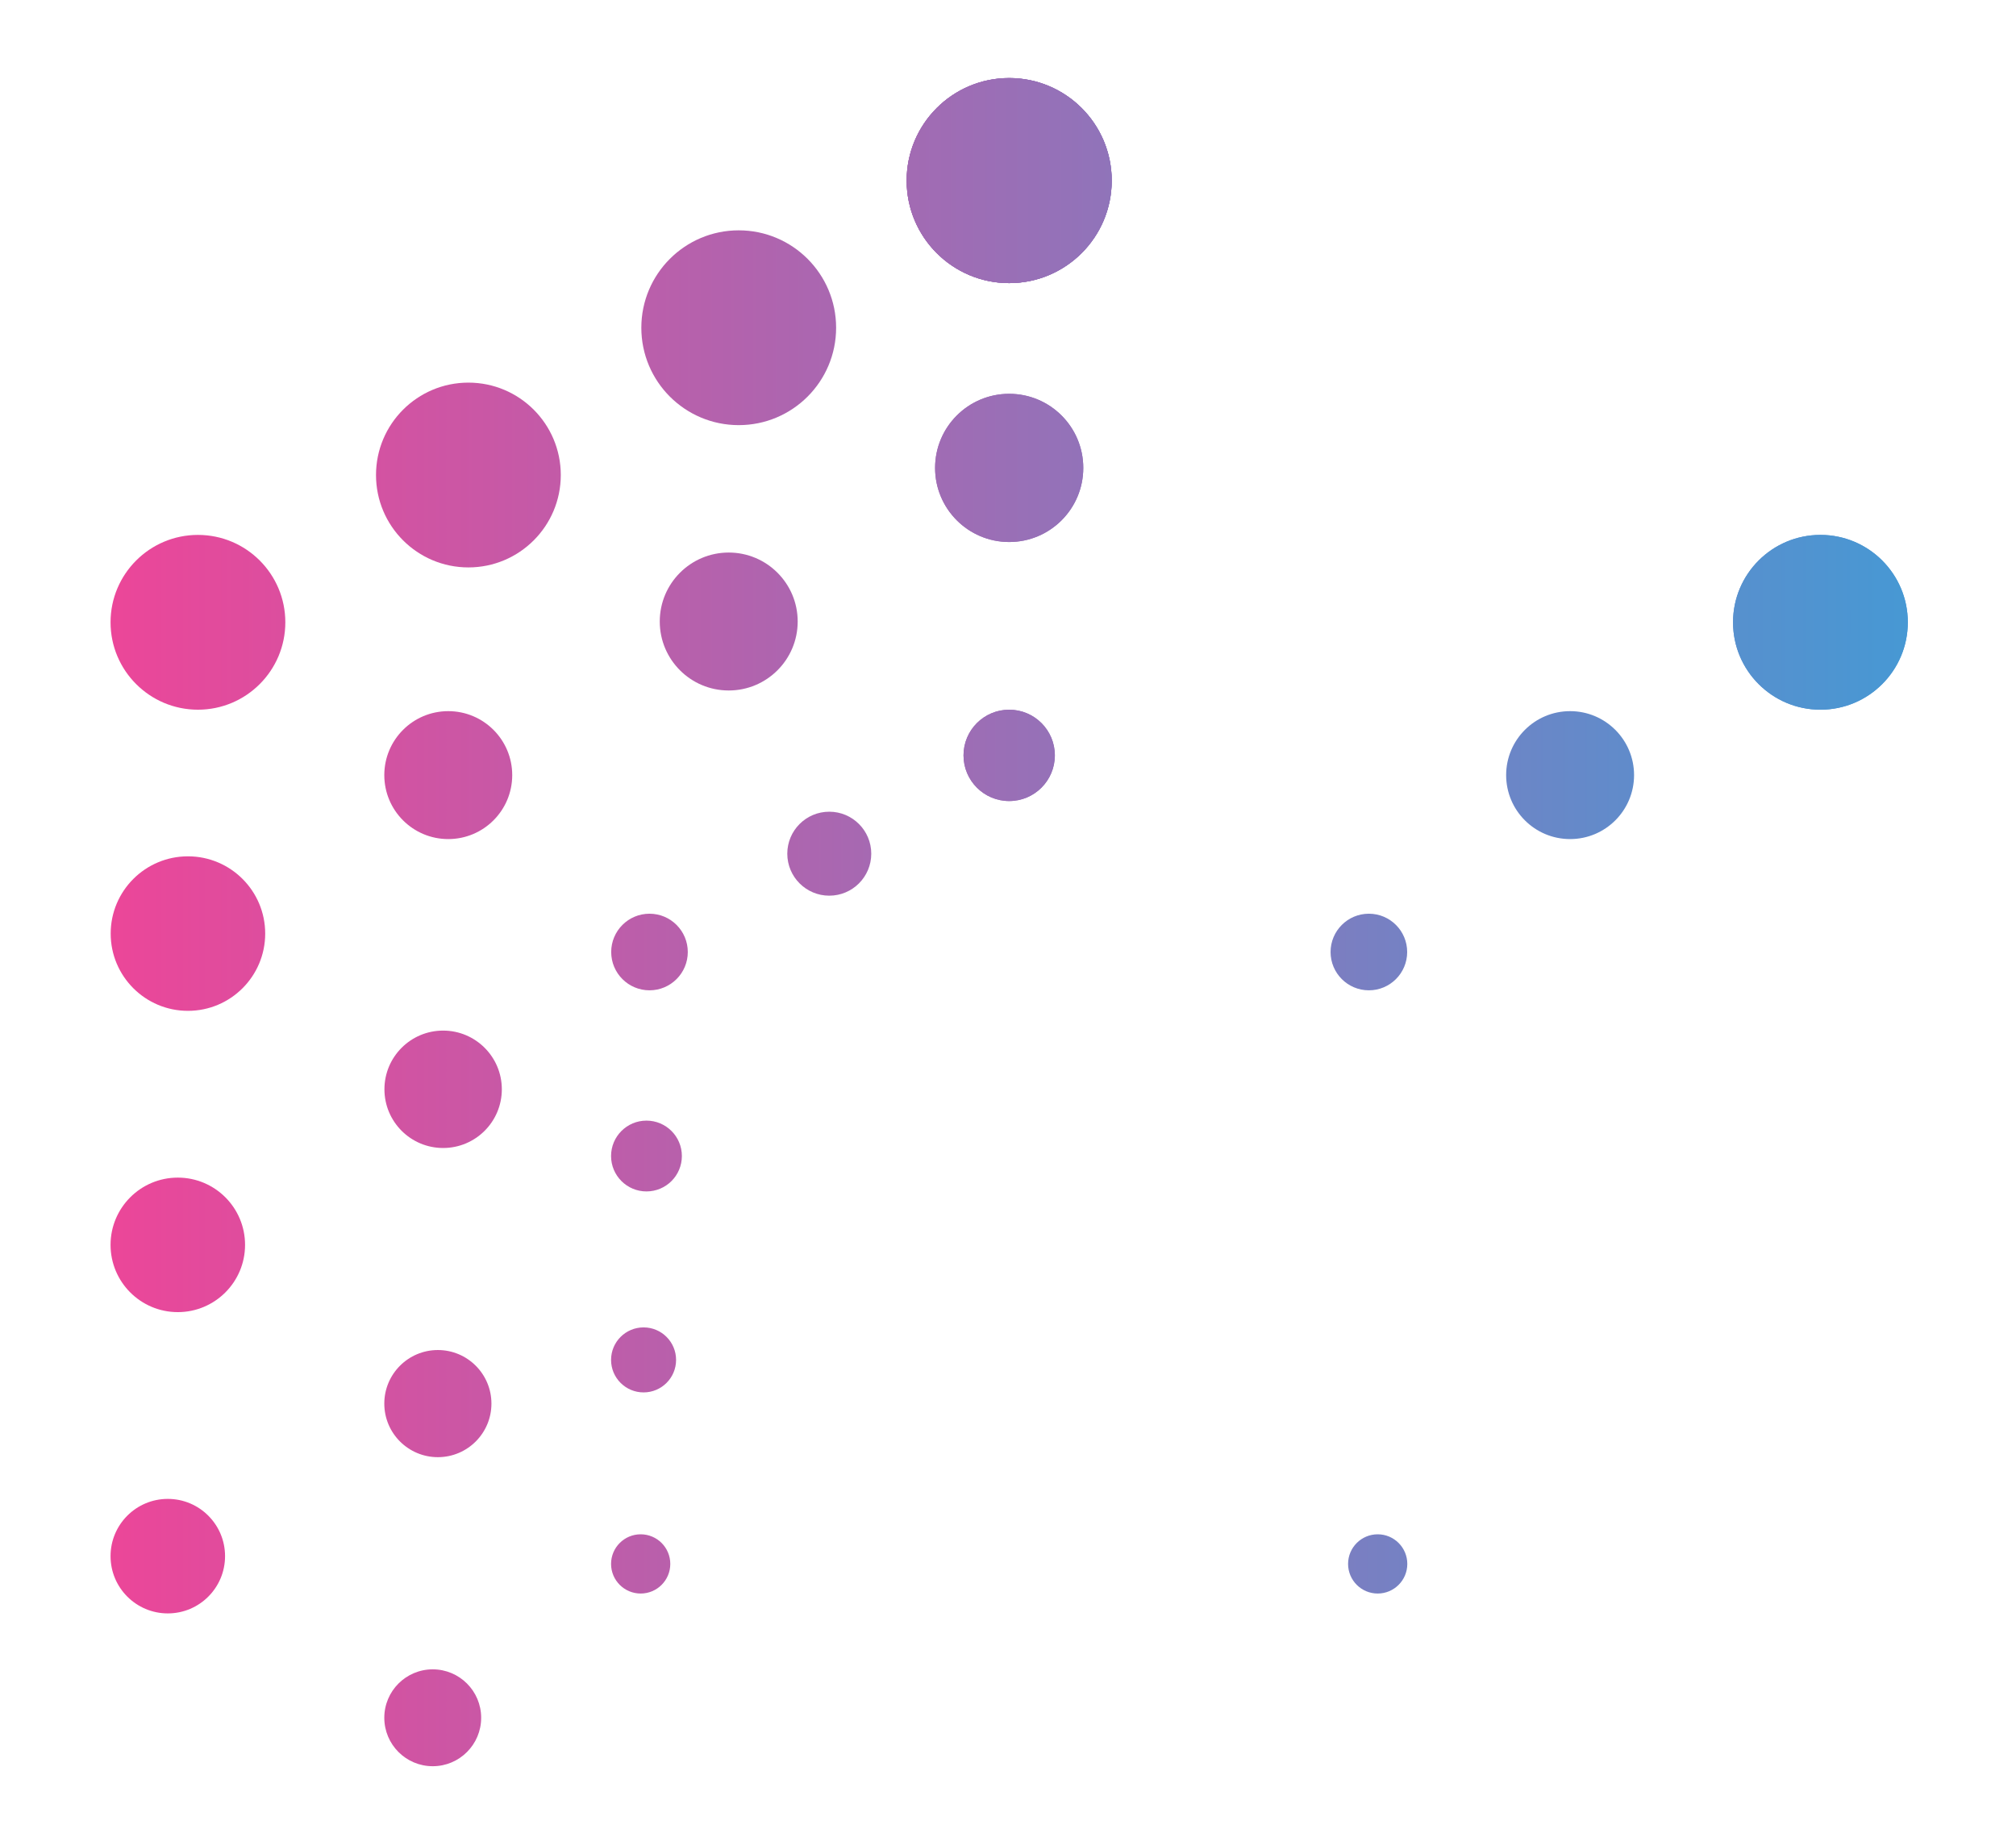 
<svg id="Layer_1" data-name="Layer 1" xmlns="http://www.w3.org/2000/svg" xmlns:xlink="http://www.w3.org/1999/xlink" viewBox="0 0 153.18 140.25"><defs><style>.cls-1{fill:url(#linear-gradient);}.cls-2{fill:url(#linear-gradient-3);}.cls-3{fill:url(#linear-gradient-4);}.cls-4{fill:url(#linear-gradient-5);}.cls-5{fill:url(#linear-gradient-9);}.cls-6{fill:url(#linear-gradient-10);}.cls-7{fill:url(#linear-gradient-11);}.cls-8{fill:url(#linear-gradient-21);}.cls-9{fill:url(#linear-gradient-22);}.cls-10{fill:url(#linear-gradient-25);}.cls-11{fill:url(#linear-gradient-26);}.cls-12{fill:url(#linear-gradient-27);}.cls-13{fill:url(#linear-gradient-29);}.cls-14{fill:url(#linear-gradient-30);}.cls-15{fill:url(#linear-gradient-39);}.cls-16{fill:url(#linear-gradient-40);}.cls-17{fill:url(#linear-gradient-41);}.cls-18{fill:url(#linear-gradient-42);}.cls-19{fill:url(#linear-gradient-44);}</style><linearGradient id="linear-gradient" x1="6.41" y1="13.72" x2="171.42" y2="13.72" gradientUnits="userSpaceOnUse"><stop offset="0" stop-color="#ee4598"/><stop offset="1" stop-color="#27a8df"/></linearGradient><linearGradient id="linear-gradient-3" x1="6.41" y1="24.9" x2="171.42" y2="24.9" xlink:href="#linear-gradient"/><linearGradient id="linear-gradient-4" x1="6.41" y1="36.09" x2="171.42" y2="36.09" xlink:href="#linear-gradient"/><linearGradient id="linear-gradient-5" x1="6.41" y1="47.28" x2="171.42" y2="47.28" xlink:href="#linear-gradient"/><linearGradient id="linear-gradient-9" x1="6.41" y1="70.93" x2="171.42" y2="70.93" xlink:href="#linear-gradient"/><linearGradient id="linear-gradient-10" x1="6.41" y1="94.58" x2="171.42" y2="94.58" xlink:href="#linear-gradient"/><linearGradient id="linear-gradient-11" x1="6.41" y1="118.23" x2="171.42" y2="118.23" xlink:href="#linear-gradient"/><linearGradient id="linear-gradient-21" x1="6.41" y1="35.55" x2="171.42" y2="35.55" xlink:href="#linear-gradient"/><linearGradient id="linear-gradient-22" x1="6.41" y1="57.39" x2="171.42" y2="57.39" xlink:href="#linear-gradient"/><linearGradient id="linear-gradient-25" x1="6.41" y1="64.86" x2="171.42" y2="64.86" xlink:href="#linear-gradient"/><linearGradient id="linear-gradient-26" x1="6.41" y1="72.33" x2="171.42" y2="72.33" xlink:href="#linear-gradient"/><linearGradient id="linear-gradient-27" x1="6.41" y1="118.82" x2="171.42" y2="118.82" xlink:href="#linear-gradient"/><linearGradient id="linear-gradient-29" x1="6.41" y1="87.83" x2="171.42" y2="87.83" xlink:href="#linear-gradient"/><linearGradient id="linear-gradient-30" x1="6.41" y1="103.32" x2="171.42" y2="103.32" xlink:href="#linear-gradient"/><linearGradient id="linear-gradient-39" x1="6.41" y1="130.51" x2="171.42" y2="130.51" xlink:href="#linear-gradient"/><linearGradient id="linear-gradient-40" x1="6.41" y1="106.64" x2="171.42" y2="106.64" xlink:href="#linear-gradient"/><linearGradient id="linear-gradient-41" x1="6.41" y1="82.76" x2="171.42" y2="82.76" xlink:href="#linear-gradient"/><linearGradient id="linear-gradient-42" x1="6.41" y1="58.89" x2="171.42" y2="58.89" xlink:href="#linear-gradient"/><linearGradient id="linear-gradient-44" x1="6.41" y1="47.22" x2="171.42" y2="47.22" xlink:href="#linear-gradient"/></defs><title>FOREX ICON</title><circle class="cls-1" cx="76.68" cy="13.72" r="7.79"/><circle class="cls-1" cx="76.68" cy="13.72" r="7.79"/><circle class="cls-2" cx="56.13" cy="24.9" r="7.4"/><circle class="cls-3" cx="35.59" cy="36.09" r="7.02"/><circle class="cls-4" cx="15.04" cy="47.28" r="6.64"/><circle class="cls-4" cx="15.04" cy="47.28" r="6.64"/><circle class="cls-4" cx="138.32" cy="47.28" r="6.64"/><circle class="cls-4" cx="15.04" cy="47.28" r="6.64"/><circle class="cls-5" cx="14.28" cy="70.93" r="5.87"/><circle class="cls-6" cx="13.51" cy="94.58" r="5.11"/><circle class="cls-7" cx="12.75" cy="118.23" r="4.35"/><circle class="cls-4" cx="138.32" cy="47.28" r="6.64"/><circle class="cls-5" cx="139.08" cy="70.93" r="5.87"/><circle class="cls-6" cx="139.85" cy="94.58" r="5.11"/><circle class="cls-7" cx="140.61" cy="118.23" r="4.35"/><circle class="cls-1" cx="76.68" cy="13.72" r="7.79"/><circle class="cls-2" cx="97.23" cy="24.9" r="7.4"/><circle class="cls-3" cx="117.77" cy="36.09" r="7.02"/><circle class="cls-4" cx="138.32" cy="47.28" r="6.64"/><circle class="cls-1" cx="76.68" cy="13.72" r="7.79"/><circle class="cls-8" cx="76.68" cy="35.55" r="5.63"/><circle class="cls-9" cx="76.68" cy="57.39" r="3.47"/><circle class="cls-9" cx="76.68" cy="57.39" r="3.47"/><circle class="cls-9" cx="76.68" cy="57.39" r="3.47"/><circle class="cls-10" cx="63.01" cy="64.86" r="3.19"/><circle class="cls-11" cx="49.35" cy="72.33" r="2.91"/><circle class="cls-12" cx="48.68" cy="118.82" r="2.25"/><circle class="cls-11" cx="49.35" cy="72.33" r="2.91"/><circle class="cls-13" cx="49.12" cy="87.83" r="2.69"/><circle class="cls-14" cx="48.9" cy="103.32" r="2.47"/><circle class="cls-12" cx="48.68" cy="118.82" r="2.25"/><circle class="cls-9" cx="76.68" cy="57.39" r="3.47"/><circle class="cls-10" cx="90.35" cy="64.86" r="3.19"/><circle class="cls-11" cx="104.01" cy="72.33" r="2.91"/><circle class="cls-11" cx="104.01" cy="72.33" r="2.91"/><circle class="cls-13" cx="104.23" cy="87.83" r="2.69"/><circle class="cls-14" cx="104.45" cy="103.32" r="2.47"/><circle class="cls-12" cx="104.68" cy="118.82" r="2.25"/><circle class="cls-15" cx="32.88" cy="130.51" r="3.68"/><circle class="cls-16" cx="33.27" cy="106.64" r="4.07"/><circle class="cls-17" cx="33.67" cy="82.76" r="4.46"/><circle class="cls-18" cx="34.06" cy="58.89" r="4.86"/><circle class="cls-8" cx="76.68" cy="35.55" r="5.63"/><circle class="cls-19" cx="55.37" cy="47.22" r="5.24"/><circle class="cls-18" cx="34.06" cy="58.89" r="4.86"/><circle class="cls-15" cx="120.48" cy="130.51" r="3.68"/><circle class="cls-16" cx="120.09" cy="106.64" r="4.07"/><circle class="cls-17" cx="119.69" cy="82.76" r="4.46"/><circle class="cls-18" cx="119.3" cy="58.89" r="4.86"/><circle class="cls-8" cx="76.68" cy="35.55" r="5.63"/><circle class="cls-19" cx="97.99" cy="47.22" r="5.24"/><circle class="cls-18" cx="119.3" cy="58.89" r="4.86"/></svg>
